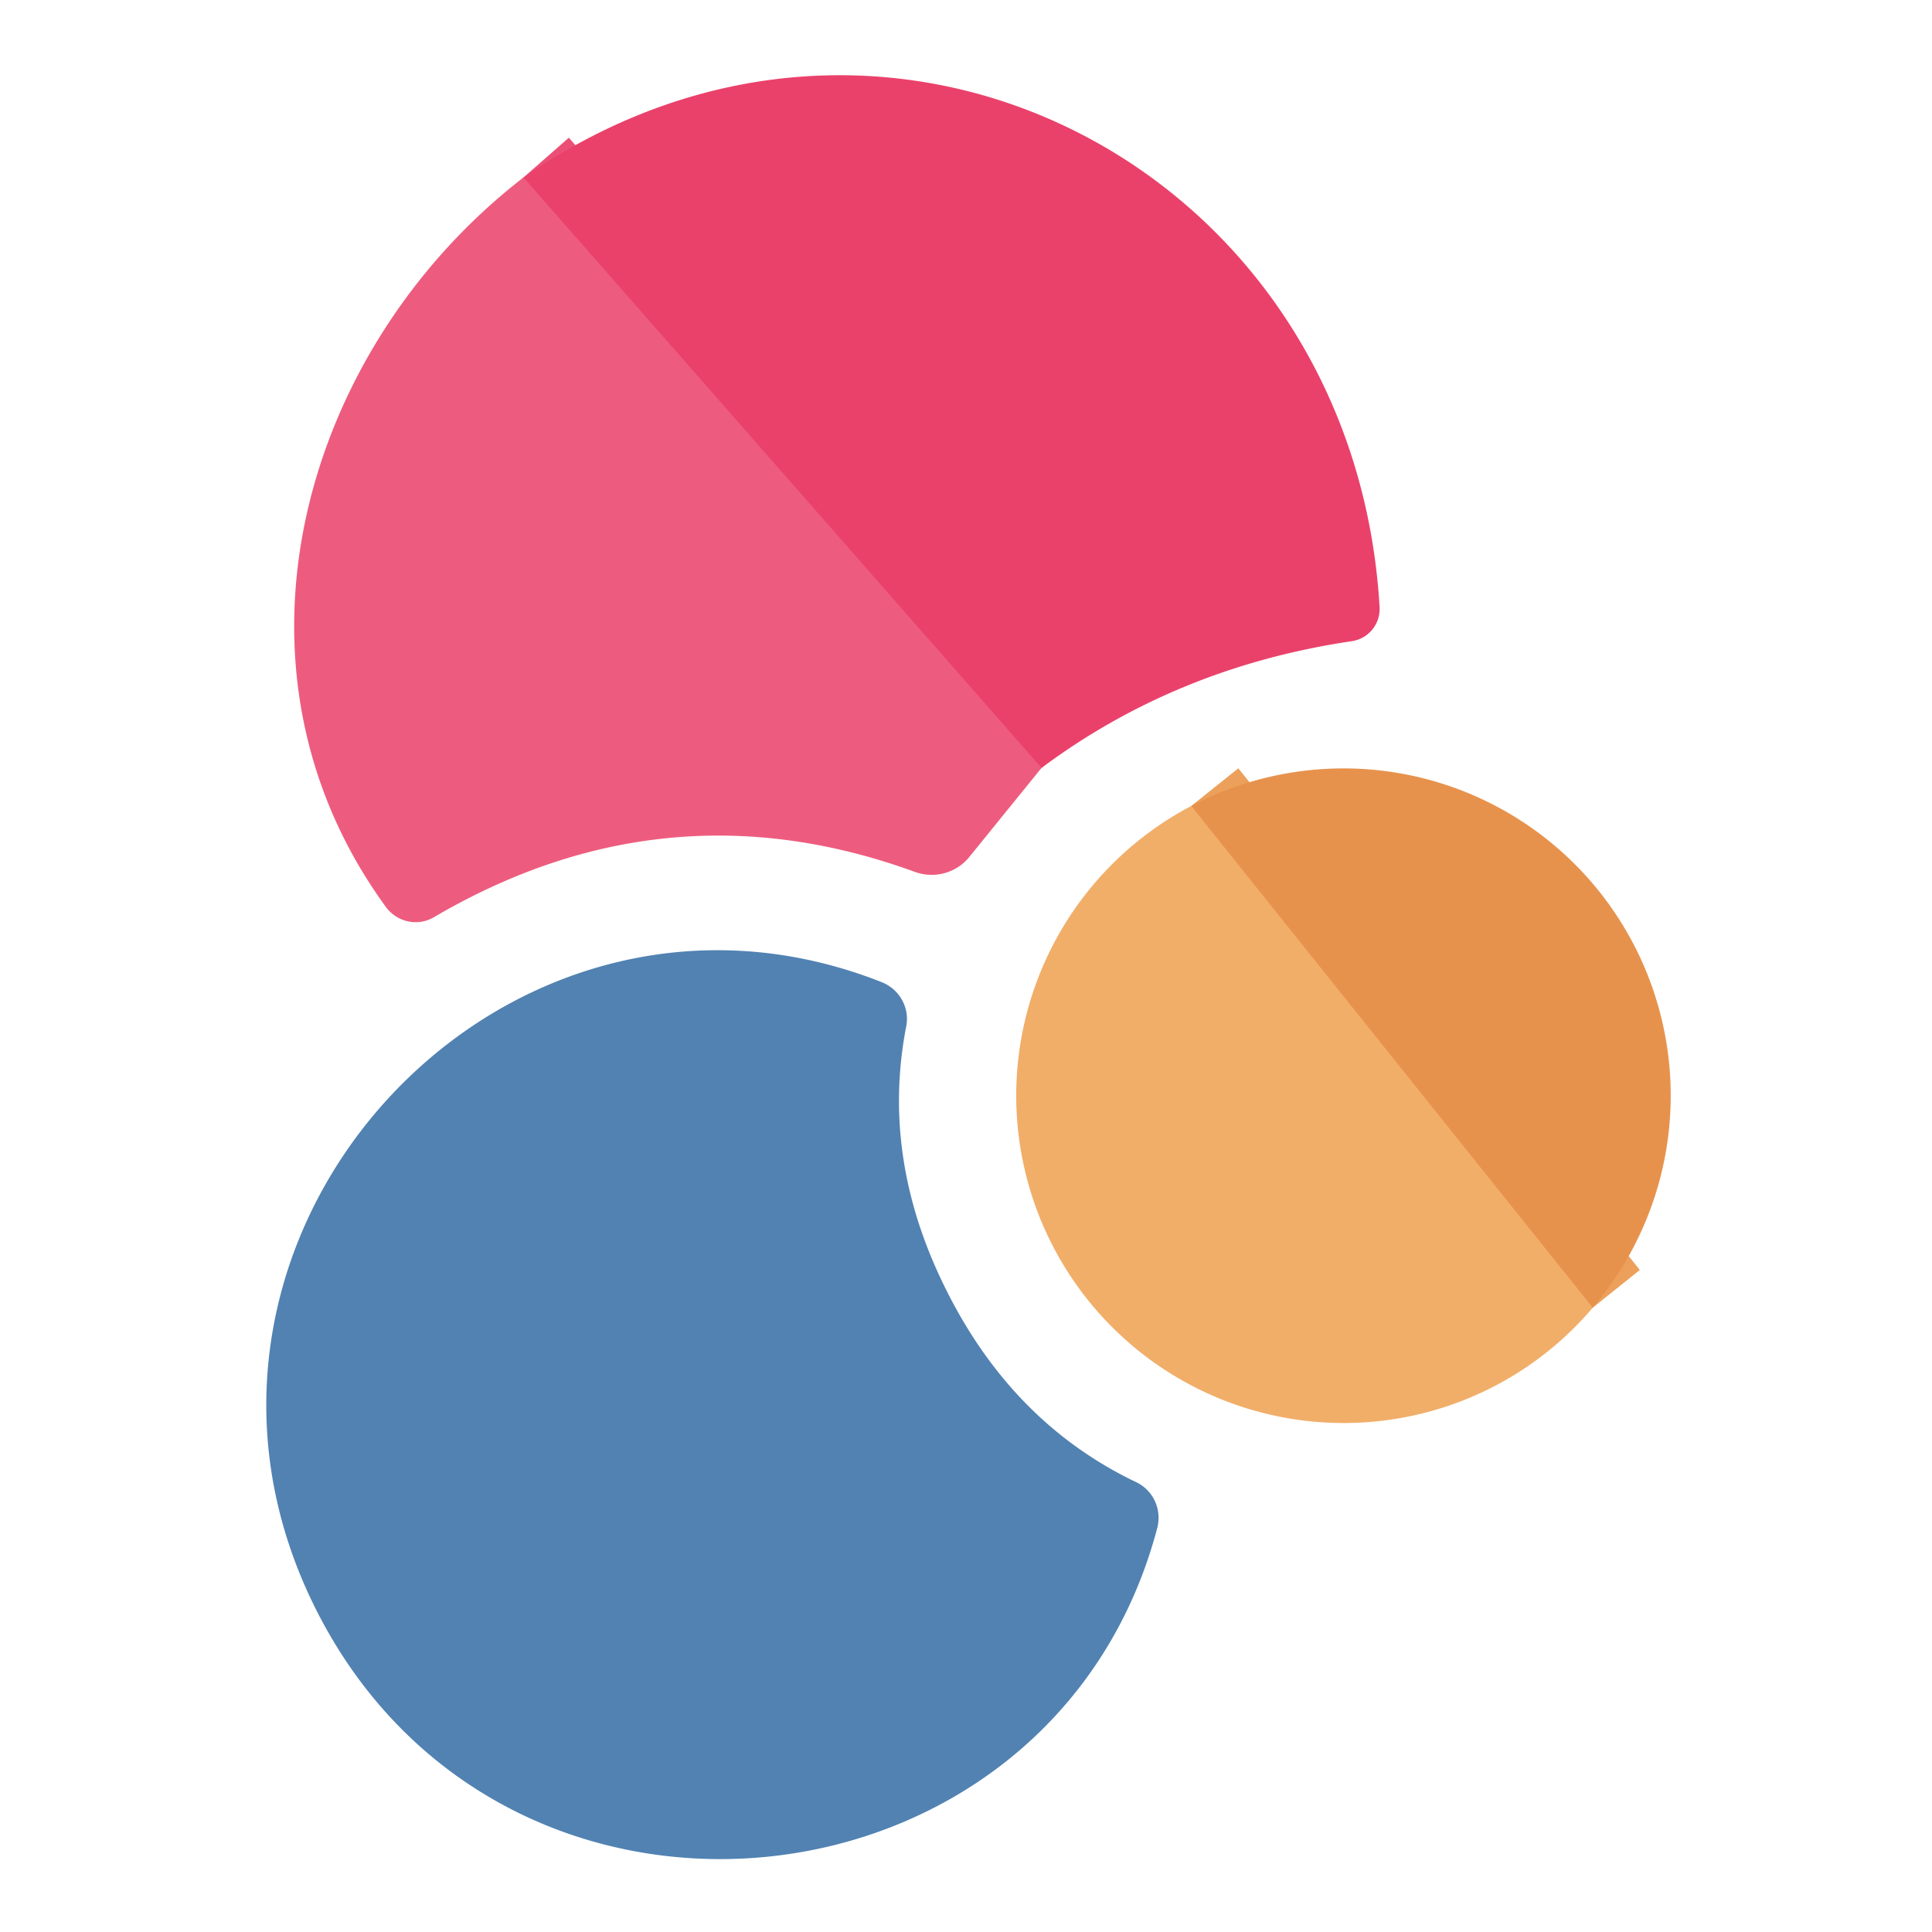 <?xml version="1.0" encoding="UTF-8" standalone="no"?>
<!DOCTYPE svg PUBLIC "-//W3C//DTD SVG 1.1//EN" "http://www.w3.org/Graphics/SVG/1.1/DTD/svg11.dtd">
<svg xmlns="http://www.w3.org/2000/svg" version="1.1" viewBox="0.00 0.00 32.00 32.00">
<g stroke-width="2.00" fill="none" stroke-linecap="butt">
<path stroke="#ec4f75" vector-effect="non-scaling-stroke" d="
  M 17.25 12.72
  L 8.67 2.94"
/>
<path stroke="#eca05b" vector-effect="non-scaling-stroke" d="
  M 26.38 21.66
  L 19.73 13.35"
/>
</g>
<path fill="#ea416b" d="
  M 17.25 12.72
  L 8.67 2.94
  C 14.72 -1.25 22.42 2.79 22.85 10.05
  A 0.54 0.54 0.0 0 1 22.39 10.62
  Q 19.49 11.05 17.25 12.72
  Z"
/>
<path fill="#ed5c7e" d="
  M 8.67 2.94
  L 17.25 12.72
  L 16.05 14.20
  A 0.81 0.80 29.7 0 1 15.15 14.44
  Q 11.03 12.94 7.19 15.19
  A 0.61 0.60 56.4 0 1 6.39 15.02
  C 3.49 11.04 5.02 5.76 8.67 2.94
  Z"
/>
<path fill="#e7924c" d="
  M 26.38 21.66
  L 19.73 13.35
  A 5.42 5.42 0.0 0 1 26.38 21.66
  Z"
/>
<path fill="#f1ae69" d="
  M 19.73 13.35
  L 26.38 21.66
  A 5.42 5.41 42.3 0 1 18.47 22.03
  A 5.42 5.42 0.0 0 1 19.73 13.35
  Z"
/>
<path fill="#5182b2" d="
  M 15.69 21.40
  Q 16.79 23.58 18.82 24.55
  A 0.66 0.65 -70.1 0 1 19.17 25.30
  C 17.45 31.84 8.36 32.84 5.24 26.67
  C 2.13 20.51 8.32 13.78 14.61 16.27
  A 0.66 0.65 16.5 0 1 15.01 17.00
  Q 14.58 19.21 15.69 21.40
  Z"
/>
</svg>
